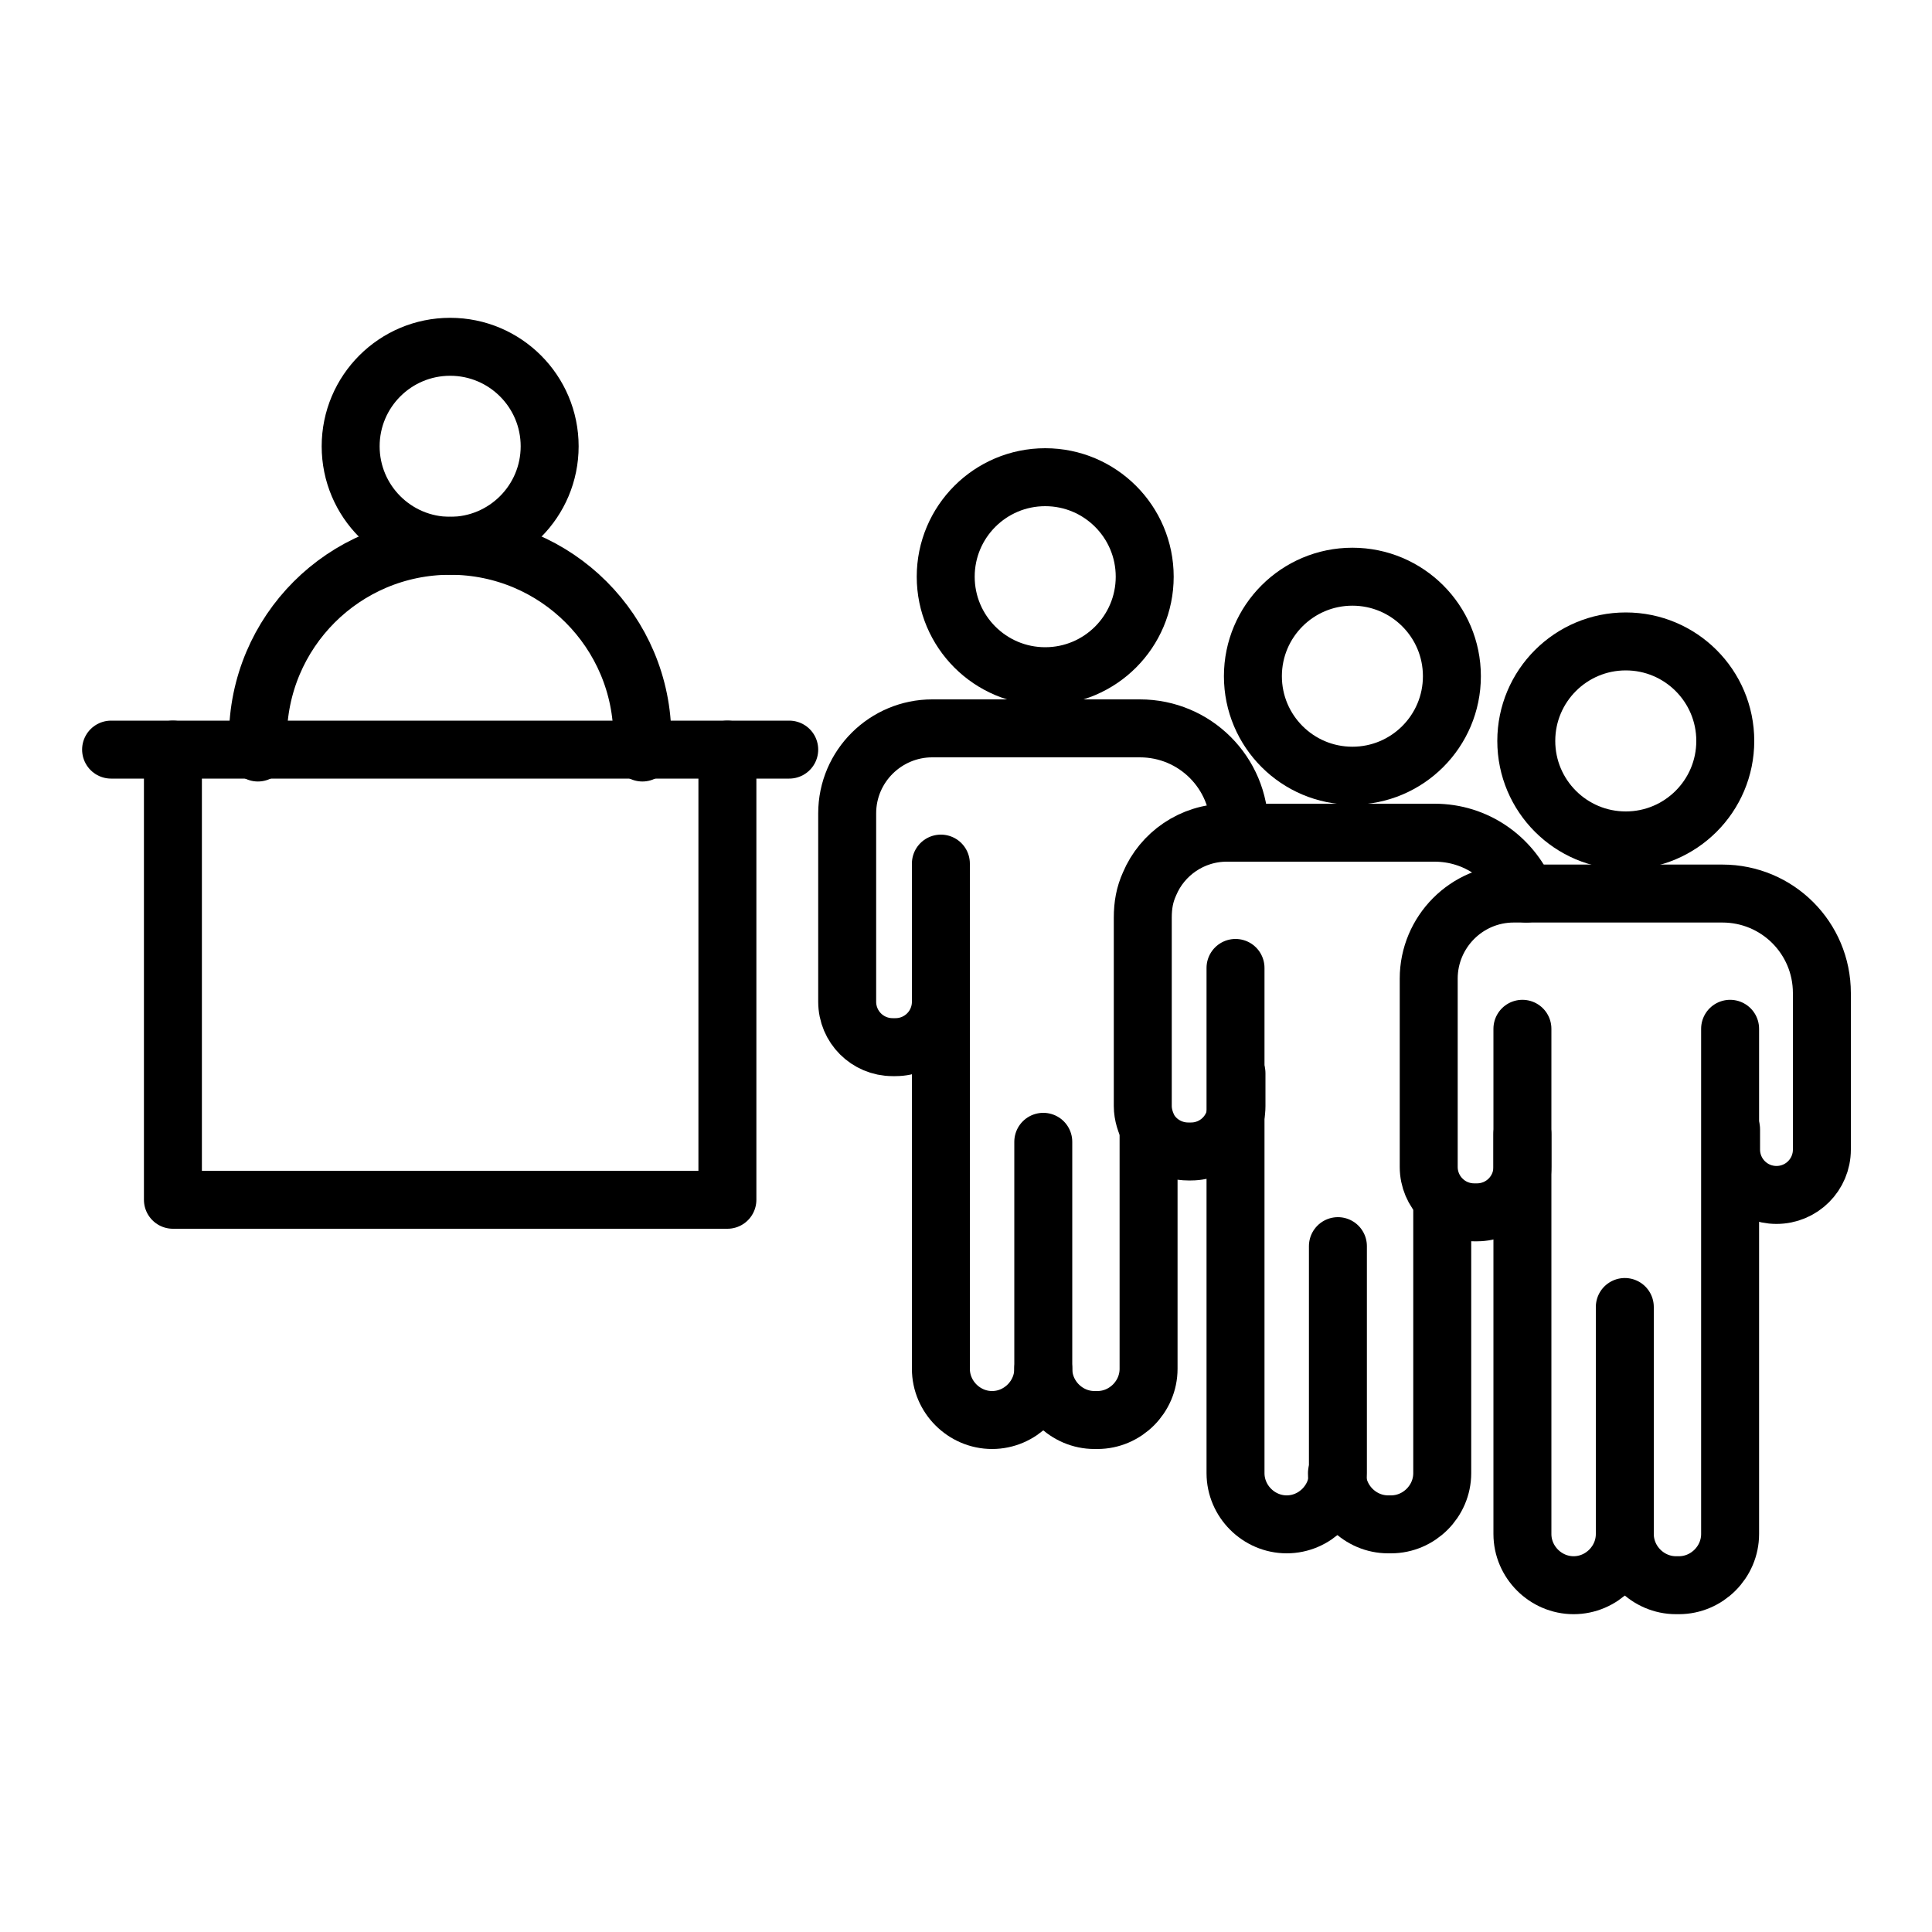 <?xml version="1.0" encoding="utf-8"?>
<!-- Generator: Adobe Illustrator 24.2.1, SVG Export Plug-In . SVG Version: 6.00 Build 0)  -->
<svg version="1.1" id="Layer_1" xmlns="http://www.w3.org/2000/svg" xmlns:xlink="http://www.w3.org/1999/xlink" x="0px" y="0px"
	 viewBox="0 0 200 200" style="enable-background:new 0 0 200 200;" xml:space="preserve">
<style type="text/css">
	.st0{fill:none;stroke:#000000;stroke-width:6;stroke-linecap:round;stroke-linejoin:round;stroke-miterlimit:10;}
	.st1{fill:none;stroke:#000000;stroke-width:6;stroke-linecap:round;stroke-linejoin:round;stroke-miterlimit:10;}
	.st2{fill:none;stroke:#000000;stroke-width:6;stroke-linecap:round;stroke-linejoin:round;stroke-miterlimit:10;}
</style>
<g>
	<g>
		<g>
			<g>
				<g>
					<path class="st0" d="M168.2,135.3v23.5c0,2.9-2.4,5.3-5.3,5.3l0,0c-2.9,0-5.3-2.4-5.3-5.3v-3.4v-48.9"/>
					<path class="st0" d="M179.1,106.5v52.3c0,2.9-2.4,5.3-5.3,5.3h-0.3c-2.9,0-5.3-2.4-5.3-5.3"/>
					<path class="st0" d="M157.6,117.4v3.4c0,2.6-2.1,4.7-4.7,4.7h-0.3c-2.6,0-4.7-2.1-4.7-4.7v-19.5c0-4.8,3.9-8.8,8.8-8.8h21.6
						c5.7,0,10.3,4.6,10.3,10.3V119c0,2.6-2.1,4.7-4.7,4.7l0,0c-2.6,0-4.7-2.1-4.7-4.7v-2.1"/>
					<ellipse class="st1" cx="168.3" cy="76.7" rx="10.3" ry="10.3"/>
				</g>
			</g>
		</g>
	</g>
	<path class="st0" d="M138.5,129v23.5c0,2.9-2.4,5.3-5.3,5.3l0,0c-2.9,0-5.3-2.4-5.3-5.3v-3.4v-48.9"/>
	<path class="st0" d="M149.3,124.2v28.3c0,2.9-2.4,5.3-5.3,5.3h-0.3c-2.9,0-5.3-2.4-5.3-5.3"/>
	<path class="st0" d="M158,92.5c-1.6-3.7-5.2-6.3-9.5-6.3h-20.2H127c-3.6,0-6.7,2.2-8,5.3c-0.5,1.1-0.7,2.2-0.7,3.5v19.5
		c0,0.9,0.3,1.8,0.7,2.5c0.8,1.3,2.3,2.2,4,2.2h0.3c2.6,0,4.7-2.1,4.7-4.7v-3.4"/>
	<ellipse class="st1" cx="140" cy="70" rx="10.3" ry="10.3"/>
	<g>
		<g>
			<g>
				<g>
					<path class="st0" d="M108,118.2v23.5c0,2.9-2.4,5.3-5.3,5.3l0,0c-2.9,0-5.3-2.4-5.3-5.3v-3.4V89.4"/>
					<path class="st0" d="M118.9,117v24.7c0,2.9-2.4,5.3-5.3,5.3h-0.3c-2.9,0-5.3-2.4-5.3-5.3"/>
					<path class="st0" d="M128.3,86.2v-0.5c0-5.7-4.6-10.3-10.3-10.3H96.5c-4.8,0-8.8,3.9-8.8,8.8v19.5c0,2.6,2.1,4.7,4.7,4.7h0.3
						c2.6,0,4.7-2.1,4.7-4.7v-3.4"/>
					<circle class="st0" cx="108.2" cy="59.7" r="10.3"/>
				</g>
			</g>
		</g>
	</g>
	<g>
		<g>
			<g>
				<g>
					<path class="st0" d="M26.7,77.9v-1.5c0-11,8.9-19.9,19.9-19.9l0,0c11,0,19.9,8.9,19.9,19.9v1.5"/>
					<ellipse class="st2" cx="46.6" cy="46.2" rx="10.3" ry="10.3"/>
				</g>
			</g>
		</g>
		<polyline class="st0" points="75.3,77.6 75.3,124.2 17.9,124.2 17.9,77.6 		"/>
		<line class="st0" x1="11.5" y1="77.6" x2="81.7" y2="77.6"/>
	</g>
</g>
</svg>
